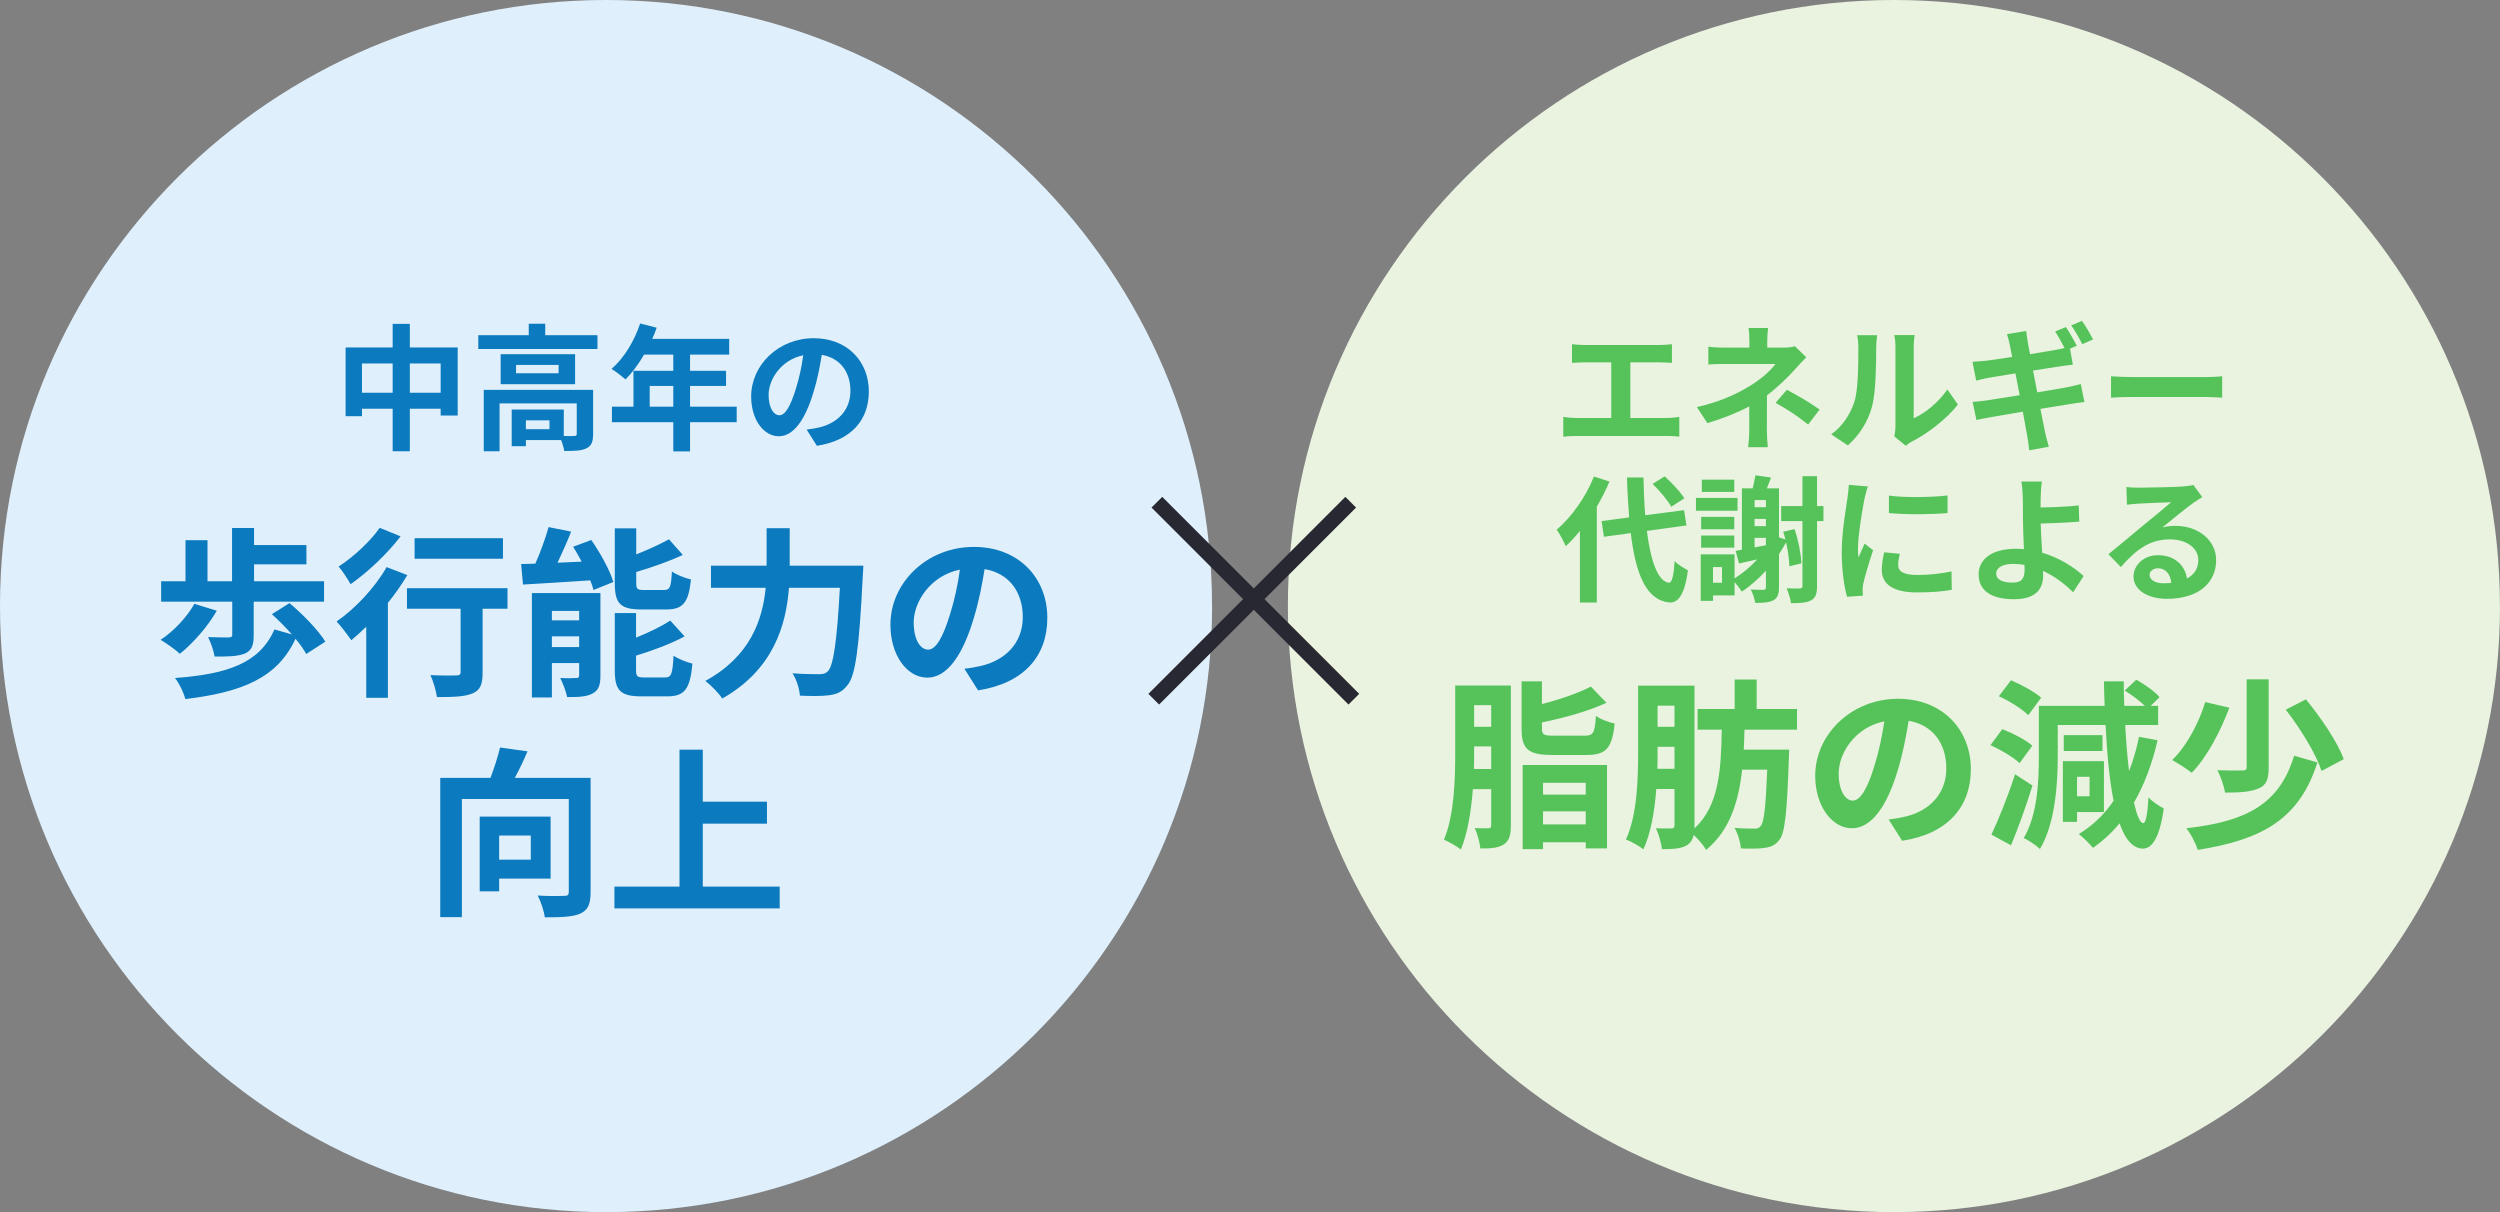 <svg width="330" height="160" viewBox="0 0 330 160" fill="none" xmlns="http://www.w3.org/2000/svg">
<rect x="0" y="0" width="330" height="160" fill="#808080" stroke="none"/>
<path d="M160 80C160 124.18 124.183 160 80.006 160C35.829 160 0 124.192 0 80C0 35.808 35.817 0 79.994 0C124.171 0 159.989 35.82 159.989 80" fill="#DFF0FC"/>
<path d="M54.098 51.844H58.166V47.974H54.098V51.844ZM47.78 51.844H51.83V47.974H47.78V51.844ZM54.098 45.868H60.416V54.85H58.166V53.95H54.098V59.566H51.83V53.95H47.78V54.94H45.62V45.868H51.83V42.754H54.098V45.868ZM72.53 56.65V55.48H69.416V56.65H72.53ZM78.29 51.466V57.298C78.29 58.288 78.092 58.864 77.39 59.188C76.724 59.512 75.77 59.53 74.474 59.53C74.42 59.116 74.258 58.558 74.06 58.09H69.416V58.9H67.544V54.058H74.42V57.55C75.032 57.568 75.59 57.568 75.788 57.55C76.058 57.532 76.13 57.478 76.13 57.262V53.248H65.942V59.566H63.854V51.466H78.29ZM73.736 49.27V48.172H68.12V49.27H73.736ZM66.086 46.75H75.914V50.71H66.086V46.75ZM71.972 44.248H78.866V46.066H63.134V44.248H69.794V42.736H71.972V44.248ZM85.76 53.68H88.874V50.944H85.76V53.68ZM97.244 53.68V55.732H91.088V59.584H88.874V55.732H80.774V53.68H83.618V48.946H88.874V46.804H85.022C84.284 48.082 83.42 49.234 82.574 50.08C82.16 49.72 81.242 49 80.72 48.694C82.34 47.326 83.726 45.022 84.5 42.7L86.678 43.258C86.516 43.762 86.318 44.248 86.084 44.734H96.254V46.804H91.088V48.946H95.84V50.944H91.088V53.68H97.244ZM114.686 51.664C114.686 55.462 112.364 58.144 107.828 58.846L106.478 56.704C107.162 56.632 107.666 56.524 108.152 56.416C110.456 55.876 112.256 54.22 112.256 51.592C112.256 49.108 110.906 47.254 108.476 46.84C108.224 48.37 107.918 50.026 107.396 51.718C106.316 55.354 104.768 57.586 102.806 57.586C100.808 57.586 99.152 55.39 99.152 52.348C99.152 48.19 102.752 44.644 107.414 44.644C111.878 44.644 114.686 47.74 114.686 51.664ZM101.456 52.114C101.456 53.932 102.176 54.814 102.878 54.814C103.634 54.814 104.336 53.68 105.074 51.25C105.488 49.918 105.83 48.388 106.028 46.894C103.058 47.506 101.456 50.134 101.456 52.114Z" fill="#0B7ABE"/>
<path d="M30.656 83.808V79.416H21.272V76.728H24.488V71.304H27.392V76.728H30.632V69.696H33.536V71.952H40.448V74.496H33.536V76.728H42.776V79.416H33.488V83.88C33.488 85.176 33.224 85.896 32.288 86.28C31.328 86.664 30.056 86.664 28.328 86.664C28.208 85.896 27.824 84.816 27.464 84.096C28.52 84.144 29.84 84.144 30.176 84.144C30.536 84.12 30.656 84.048 30.656 83.808ZM25.664 79.704L28.616 80.616C27.392 82.752 25.448 84.936 23.744 86.304C23.168 85.752 21.896 84.864 21.2 84.456C22.928 83.328 24.656 81.48 25.664 79.704ZM42.944 84.696L40.424 86.328C40.112 85.752 39.608 85.032 39.008 84.312C36.608 89.52 31.928 91.368 24.464 92.28C24.224 91.368 23.672 90.216 23.096 89.496C29.96 88.992 34.256 87.576 36.224 83.088L38.528 83.736C37.688 82.8 36.752 81.84 35.888 81.072L38.216 79.608C39.944 81.072 42.032 83.184 42.944 84.696ZM66.392 71.04V73.752H54.728V71.04H66.392ZM50.12 69.672L52.88 70.8C51.152 73.056 48.56 75.528 46.28 77.112C45.92 76.488 45.2 75.336 44.696 74.784C46.688 73.512 48.968 71.352 50.12 69.672ZM51.032 74.856L53.768 75.912C53.048 77.136 52.16 78.384 51.2 79.584V92.112H48.344V82.728C47.672 83.376 47.024 83.976 46.376 84.504C45.968 83.928 45.008 82.632 44.432 82.032C46.88 80.352 49.496 77.568 51.032 74.856ZM66.992 77.64V80.352H63.704V88.776C63.704 90.312 63.416 91.104 62.36 91.536C61.352 91.968 59.816 92.016 57.68 92.016C57.56 91.176 57.2 89.952 56.816 89.112C58.184 89.184 59.768 89.184 60.2 89.16C60.632 89.16 60.8 89.064 60.8 88.704V80.352H53.72V77.64H66.992ZM87.944 80.448H84.632C81.824 80.448 81.152 79.608 81.152 76.968V69.744H83.984V73.176C85.592 72.552 87.176 71.808 88.304 71.184L90.128 73.248C88.304 74.112 86.072 74.88 83.984 75.504V76.92C83.984 77.784 84.128 77.88 85.04 77.88H87.656C88.424 77.88 88.592 77.52 88.688 75.432C89.264 75.864 90.44 76.32 91.208 76.488C90.896 79.56 90.152 80.448 87.944 80.448ZM72.848 85.416H76.448V84H72.848V85.416ZM76.448 80.64H72.848V81.888H76.448V80.64ZM79.256 78.288V89.184C79.256 90.432 79.016 91.128 78.224 91.536C77.408 91.992 76.304 92.016 74.864 92.016C74.72 91.272 74.288 90.168 73.952 89.496C74.792 89.544 75.752 89.52 76.064 89.496C76.352 89.496 76.448 89.424 76.448 89.136V87.528H72.848V92.064H70.208V78.288H79.256ZM75.656 72.168L78.056 71.28C79.232 72.984 80.504 75.264 80.96 76.824L78.344 77.88C78.248 77.496 78.104 77.064 77.912 76.608C74.744 76.824 71.48 77.016 69.032 77.16L68.792 74.448C69.368 74.448 69.992 74.424 70.664 74.4C71.336 72.888 72.008 71.04 72.416 69.576L75.392 70.176C74.84 71.568 74.192 73.008 73.592 74.28L76.784 74.136C76.424 73.464 76.04 72.792 75.656 72.168ZM85.064 89.424H87.8C88.616 89.424 88.784 88.968 88.904 86.544C89.504 86.976 90.656 87.408 91.4 87.6C91.088 90.984 90.368 91.92 88.064 91.92H84.656C81.848 91.92 81.152 91.104 81.152 88.464V80.928H83.96V84.168C85.664 83.472 87.32 82.68 88.472 81.912L90.368 84C88.52 85.008 86.144 85.872 83.96 86.544V88.464C83.96 89.304 84.128 89.424 85.064 89.424ZM104.24 74.664H113.96C113.96 74.664 113.936 75.648 113.888 76.032C113.408 85.584 112.928 89.184 111.872 90.432C111.152 91.368 110.456 91.632 109.424 91.776C108.536 91.896 107.048 91.896 105.584 91.824C105.536 90.96 105.152 89.688 104.6 88.872C106.112 88.992 107.528 88.992 108.152 88.992C108.656 88.992 108.944 88.92 109.28 88.608C110 87.864 110.48 84.72 110.864 77.592H104.144C103.76 82.56 102.08 88.392 95.336 92.208C94.88 91.488 93.8 90.408 93.104 89.88C99.056 86.64 100.664 81.792 101.072 77.592H93.848V74.664H101.192V69.72H104.24V74.664ZM138.248 81.552C138.248 86.616 135.152 90.192 129.104 91.128L127.304 88.272C128.216 88.176 128.888 88.032 129.536 87.888C132.608 87.168 135.008 84.96 135.008 81.456C135.008 78.144 133.208 75.672 129.968 75.12C129.632 77.16 129.224 79.368 128.528 81.624C127.088 86.472 125.024 89.448 122.408 89.448C119.744 89.448 117.536 86.52 117.536 82.464C117.536 76.92 122.336 72.192 128.552 72.192C134.504 72.192 138.248 76.32 138.248 81.552ZM120.608 82.152C120.608 84.576 121.568 85.752 122.504 85.752C123.512 85.752 124.448 84.24 125.432 81C125.984 79.224 126.44 77.184 126.704 75.192C122.744 76.008 120.608 79.512 120.608 82.152ZM70.064 110.288H65.888V113.48H70.064V110.288ZM72.68 115.976H65.888V117.656H63.32V107.792H72.68V115.976ZM77.96 102.68V117.752C77.96 119.312 77.624 120.128 76.616 120.584C75.608 121.04 74.072 121.088 71.912 121.088C71.816 120.272 71.384 118.976 70.976 118.208C72.392 118.304 74 118.28 74.48 118.256C74.936 118.256 75.08 118.136 75.08 117.704V105.464H60.968V121.064H58.112V102.68H64.736C65.24 101.384 65.72 99.872 66.008 98.672L69.632 99.176C69.128 100.376 68.528 101.624 67.952 102.68H77.96ZM92.768 117.032H102.92V119.912H81.104V117.032H89.696V98.96H92.768V105.824H101.24V108.728H92.768V117.032Z" fill="#0B7ABE"/>
<path d="M330 80C330 124.18 294.183 160 250.006 160C205.829 160 170 124.192 170 80C170 35.808 205.817 0 249.994 0C294.171 0 329.989 35.82 329.989 80" fill="#E9F3E0"/>
<path d="M207.502 45.436C207.97 45.49 208.708 45.544 209.212 45.544H219.004C219.544 45.544 220.174 45.49 220.696 45.436V47.902C220.156 47.866 219.526 47.83 219.004 47.83H215.206V55.174H219.976C220.624 55.174 221.2 55.102 221.668 55.03V57.64C221.146 57.568 220.39 57.55 219.976 57.55H208.114C207.574 57.55 206.944 57.568 206.35 57.64V55.03C206.908 55.12 207.556 55.174 208.114 55.174H212.686V47.83H209.212C208.726 47.83 207.952 47.866 207.502 47.902V45.436ZM233.386 43.294C233.332 43.726 233.278 44.392 233.278 44.95V45.886H235.438C235.996 45.886 236.5 45.832 236.932 45.706L238.426 47.164C237.958 47.614 237.418 48.226 237.022 48.658C236.104 49.702 234.736 51.052 233.242 52.186C233.242 53.626 233.224 55.588 233.224 56.722C233.224 57.442 233.296 58.468 233.35 59.026H230.758C230.83 58.522 230.902 57.442 230.902 56.722V53.644C229.246 54.526 227.32 55.264 225.376 55.858L223.99 53.734C227.464 52.96 229.768 51.718 231.334 50.728C232.72 49.828 233.836 48.784 234.358 48.046H227.842C227.194 48.046 226.06 48.064 225.502 48.118V45.76C226.186 45.868 227.176 45.886 227.806 45.886H230.92V44.95C230.92 44.392 230.884 43.744 230.812 43.294H233.386ZM238.678 56.038C237.112 54.796 235.942 54.04 234.376 53.176L235.87 51.448C237.526 52.348 238.462 52.87 240.19 54.058L238.678 56.038ZM250.054 57.604C250.126 57.262 250.198 56.758 250.198 56.272V45.778C250.198 44.968 250.072 44.284 250.054 44.23H252.736C252.718 44.284 252.61 44.986 252.61 45.796V55.21C254.068 54.58 255.85 53.158 257.056 51.412L258.442 53.392C256.948 55.336 254.356 57.28 252.34 58.306C251.944 58.522 251.728 58.702 251.566 58.846L250.054 57.604ZM241.72 57.334C243.304 56.218 244.276 54.562 244.78 53.032C245.284 51.484 245.302 48.082 245.302 45.904C245.302 45.184 245.248 44.698 245.14 44.248H247.786C247.768 44.338 247.66 45.13 247.66 45.886C247.66 48.01 247.606 51.808 247.12 53.626C246.58 55.66 245.446 57.424 243.916 58.792L241.72 57.334ZM272.698 43.168C273.148 43.834 273.796 44.968 274.138 45.634L273.238 46.03L273.616 48.136C273.22 48.172 272.5 48.28 271.96 48.352C271.222 48.46 269.854 48.676 268.36 48.91C268.54 49.828 268.738 50.818 268.918 51.79C270.538 51.52 272.014 51.286 272.824 51.124C273.526 50.98 274.192 50.818 274.66 50.692L275.146 53.068C274.66 53.104 273.922 53.23 273.238 53.338C272.374 53.482 270.916 53.716 269.332 53.968C269.62 55.426 269.872 56.65 269.98 57.208C270.106 57.748 270.286 58.396 270.448 58.972L267.856 59.44C267.766 58.756 267.712 58.144 267.604 57.604C267.514 57.1 267.298 55.858 267.01 54.346C265.156 54.652 263.464 54.94 262.69 55.084C261.916 55.228 261.304 55.336 260.89 55.444L260.386 53.05C260.872 53.032 261.682 52.924 262.258 52.852C263.086 52.726 264.76 52.456 266.596 52.168C266.398 51.196 266.218 50.206 266.038 49.288C264.454 49.54 263.068 49.774 262.51 49.864C261.934 49.972 261.466 50.08 260.854 50.242L260.368 47.758C260.944 47.722 261.484 47.686 262.042 47.632C262.672 47.56 264.058 47.362 265.606 47.11C265.462 46.354 265.336 45.76 265.282 45.472C265.174 44.95 265.048 44.518 264.922 44.104L267.46 43.69C267.514 44.05 267.568 44.662 267.658 45.076C267.694 45.328 267.802 45.94 267.964 46.75C269.476 46.498 270.844 46.282 271.492 46.156C271.816 46.102 272.194 46.012 272.518 45.94C272.158 45.238 271.69 44.356 271.276 43.762L272.698 43.168ZM274.822 42.358C275.308 43.042 275.974 44.176 276.28 44.806L274.858 45.436C274.48 44.68 273.904 43.636 273.4 42.952L274.822 42.358ZM278.656 49.666C279.304 49.72 280.618 49.774 281.554 49.774H291.22C292.066 49.774 292.858 49.702 293.326 49.666V52.492C292.894 52.474 291.976 52.402 291.22 52.402H281.554C280.528 52.402 279.322 52.438 278.656 52.492V49.666ZM222.336 65.778L220.608 66.894C220.158 66.048 219.078 64.788 218.142 63.87L219.744 62.88C220.698 63.744 221.814 64.932 222.336 65.778ZM210.402 62.898L212.454 63.564C211.986 64.662 211.428 65.778 210.78 66.876V79.53H208.548V70.08C207.936 70.836 207.324 71.52 206.676 72.096C206.478 71.592 205.866 70.44 205.488 69.918C207.432 68.262 209.322 65.616 210.402 62.898ZM222.606 69.36L217.386 70.08C217.89 74.076 218.844 76.74 220.284 76.92C220.698 76.956 220.914 76.056 221.058 74.058C221.454 74.526 222.408 75.066 222.804 75.282C222.354 78.756 221.382 79.584 220.374 79.53C217.332 79.242 215.91 75.858 215.262 70.368L211.716 70.854L211.41 68.784L215.046 68.298C214.92 66.678 214.812 64.914 214.758 63.024H216.936C216.972 64.788 217.044 66.48 217.17 68.01L222.3 67.344L222.606 69.36ZM228.924 63.312V64.932H224.64V63.312H228.924ZM229.356 65.724V67.416H223.866V65.724H229.356ZM228.924 68.226V69.864H224.55V68.226H228.924ZM224.55 72.294V70.692H228.924V72.294H224.55ZM231.606 70.998V72.258L233.1 71.97V70.998H231.606ZM233.1 68.496H231.606V69.45H233.1V68.496ZM233.1 66.012H231.606V66.948H233.1V66.012ZM227.304 76.92V74.85H226.116V76.92H227.304ZM237.798 74.364L236.196 74.742C236.178 73.878 236.016 72.708 235.764 71.592C235.476 72.114 235.17 72.636 234.828 73.14V77.55C234.828 78.396 234.648 78.918 234.108 79.224C233.568 79.512 232.83 79.584 231.696 79.584C231.624 79.08 231.354 78.288 231.102 77.82C231.822 77.856 232.542 77.856 232.776 77.856C233.028 77.838 233.1 77.748 233.1 77.514V75.336C232.11 76.416 231.03 77.37 229.914 78.09C229.734 77.784 229.32 77.244 228.96 76.83V78.594H226.116V79.314H224.496V73.176H228.96V76.344C230.022 75.678 231.066 74.832 231.948 73.842C231.102 74.04 230.292 74.22 229.554 74.382L229.104 72.708L229.932 72.564V64.464H231.354C231.498 63.888 231.642 63.222 231.714 62.736L233.784 63.042C233.604 63.528 233.406 64.014 233.226 64.464H234.828V70.926L235.674 71.214C235.584 70.854 235.494 70.512 235.386 70.188L236.88 69.846C237.384 71.286 237.726 73.14 237.798 74.364ZM240.696 66.804V68.784H239.85V77.334C239.85 78.36 239.67 78.9 239.094 79.224C238.518 79.566 237.654 79.62 236.412 79.62C236.358 79.098 236.088 78.234 235.836 77.658C236.61 77.694 237.348 77.676 237.6 77.676C237.834 77.658 237.924 77.586 237.924 77.334V68.784H235.116V66.804H237.924V62.862H239.85V66.804H240.696ZM249.336 65.418C251.55 65.724 255.132 65.634 257.076 65.4V67.722C254.862 67.92 251.604 67.938 249.336 67.722V65.418ZM250.776 73.104C250.632 73.698 250.56 74.13 250.56 74.616C250.56 75.408 251.244 75.894 253.08 75.894C254.682 75.894 256.014 75.75 257.598 75.426L257.634 77.856C256.464 78.072 255.024 78.198 252.99 78.198C249.894 78.198 248.4 77.1 248.4 75.246C248.4 74.544 248.508 73.824 248.706 72.906L250.776 73.104ZM246.564 64.212C246.42 64.59 246.186 65.49 246.114 65.814C245.88 67.02 245.25 70.62 245.25 72.42C245.25 72.762 245.268 73.23 245.322 73.59C245.592 72.978 245.88 72.348 246.132 71.754L247.248 72.636C246.744 74.13 246.15 76.092 245.952 77.046C245.898 77.316 245.862 77.712 245.862 77.892C245.862 78.09 245.88 78.378 245.898 78.63L243.81 78.774C243.45 77.532 243.108 75.336 243.108 72.888C243.108 70.188 243.666 67.146 243.864 65.76C243.918 65.256 244.026 64.572 244.044 63.996L246.564 64.212ZM263.502 75.696C263.502 76.578 264.42 76.902 265.68 76.902C266.832 76.902 267.246 76.398 267.246 75.192C267.246 75.03 267.246 74.814 267.228 74.562C266.76 74.49 266.256 74.436 265.752 74.436C264.348 74.436 263.502 74.922 263.502 75.696ZM269.532 63.564C269.442 64.086 269.388 64.968 269.37 65.67C269.352 66.084 269.352 66.516 269.352 66.984C270.792 66.966 272.898 66.894 274.392 66.714L274.464 68.856C272.952 68.982 270.828 69.072 269.37 69.108C269.406 70.188 269.478 71.628 269.568 72.96C271.854 73.626 273.798 74.886 275.04 76.038L273.654 78.18C272.628 77.154 271.278 76.092 269.676 75.354C269.694 75.588 269.694 75.804 269.694 75.984C269.694 77.586 268.884 79.098 265.86 79.098C263.286 79.098 261.18 78.252 261.18 75.804C261.18 73.932 262.782 72.438 266.094 72.438C266.454 72.438 266.814 72.456 267.156 72.492C267.102 71.088 267.03 69.558 267.03 68.604C267.03 67.506 267.03 66.444 267.012 65.67C266.976 64.788 266.922 64.014 266.814 63.564H269.532ZM283.748 75.876C283.748 76.542 284.486 76.992 285.566 76.992C285.944 76.992 286.286 76.974 286.61 76.938C286.502 75.768 285.836 75.012 284.864 75.012C284.18 75.012 283.748 75.426 283.748 75.876ZM280.688 64.284C281.192 64.356 281.822 64.374 282.326 64.374C283.28 64.374 287.132 64.302 288.158 64.212C288.896 64.14 289.31 64.086 289.526 64.014L290.696 65.616C290.282 65.886 289.85 66.138 289.436 66.444C288.464 67.128 286.574 68.712 285.44 69.612C286.034 69.468 286.574 69.414 287.15 69.414C290.21 69.414 292.532 71.322 292.532 73.95C292.532 76.794 290.372 79.044 286.016 79.044C283.514 79.044 281.624 77.892 281.624 76.092C281.624 74.634 282.938 73.284 284.846 73.284C287.078 73.284 288.428 74.652 288.68 76.362C289.67 75.84 290.174 75.012 290.174 73.914C290.174 72.294 288.554 71.196 286.43 71.196C283.676 71.196 281.876 72.654 279.95 74.85L278.312 73.158C279.59 72.132 281.768 70.296 282.83 69.414C283.838 68.586 285.71 67.074 286.592 66.3C285.674 66.318 283.19 66.426 282.236 66.48C281.75 66.516 281.174 66.57 280.76 66.624L280.688 64.284Z" fill="#55C35A"/>
<path d="M194.56 101.504H196.84V98.528H194.584V99.2C194.584 99.92 194.584 100.688 194.56 101.504ZM196.84 93.08H194.584V95.936H196.84V93.08ZM199.432 90.488V108.968C199.432 110.216 199.216 111.008 198.496 111.464C197.8 111.92 196.84 112.016 195.4 111.992C195.352 111.272 195.016 110.024 194.656 109.304C195.448 109.352 196.216 109.328 196.48 109.328C196.744 109.328 196.84 109.232 196.84 108.944V104.168H194.416C194.2 106.976 193.744 109.952 192.832 112.136C192.328 111.704 191.2 111.104 190.6 110.84C191.992 107.552 192.088 102.752 192.088 99.224V90.488H199.432ZM209.416 99.656H204.88C201.664 99.656 200.848 98.84 200.848 96.176V89.936H203.536V92.936C205.96 92.312 208.384 91.472 209.992 90.632L212.056 92.768C209.632 93.896 206.44 94.76 203.536 95.36V96.152C203.536 96.992 203.776 97.112 205.12 97.112H209.176C210.304 97.112 210.52 96.776 210.664 94.496C211.216 94.928 212.392 95.36 213.136 95.504C212.8 98.792 211.984 99.656 209.416 99.656ZM209.32 103.328H203.68V104.888H209.32V103.328ZM203.68 108.824H209.32V107.096H203.68V108.824ZM200.992 112.088V100.976H212.128V111.992H209.32V111.176H203.68V112.088H200.992ZM218.776 101.48H221.032V98.576H218.8V99.2C218.8 99.92 218.8 100.688 218.776 101.48ZM221.032 93.152H218.8V95.936H221.032V93.152ZM237.208 96.32H230.272C230.248 97.208 230.224 98.096 230.176 98.96H236.176C236.176 98.96 236.152 99.752 236.128 100.112C235.888 107.192 235.624 109.928 234.88 110.864C234.328 111.56 233.776 111.8 232.936 111.92C232.216 112.04 231.016 112.04 229.792 111.992C229.744 111.176 229.408 110.048 228.952 109.28C230.056 109.376 231.064 109.376 231.568 109.376C231.952 109.4 232.168 109.328 232.408 109.04C232.84 108.584 233.08 106.568 233.272 101.6H229.96C229.48 105.92 228.304 109.64 225.208 112.184C224.848 111.56 224.2 110.792 223.576 110.216C223.432 110.816 223.168 111.248 222.688 111.56C221.944 112.016 220.912 112.088 219.376 112.088C219.304 111.344 218.944 110.048 218.584 109.328C219.448 109.376 220.336 109.352 220.624 109.352C220.912 109.352 221.032 109.256 221.032 108.92V104.144H218.632C218.416 106.976 217.936 109.928 216.928 112.112C216.424 111.704 215.296 111.056 214.624 110.816C216.136 107.528 216.232 102.704 216.232 99.2V90.512H223.672V108.968V109.352C226.912 106.328 227.176 101.696 227.272 96.32H224.08V93.584H228.976V89.696H231.88V93.584H237.208V96.32ZM244.552 105.68C245.536 105.68 246.496 104.192 247.456 100.976C248.008 99.224 248.44 97.184 248.728 95.216C244.792 96.032 242.704 99.488 242.704 102.104C242.704 104.504 243.664 105.68 244.552 105.68ZM251.08 110.984L249.304 108.176C250.216 108.056 250.888 107.936 251.512 107.792C254.56 107.072 256.912 104.888 256.912 101.432C256.912 98.144 255.136 95.696 251.944 95.144C251.608 97.16 251.2 99.368 250.528 101.6C249.112 106.4 247.048 109.328 244.456 109.328C241.84 109.328 239.608 106.424 239.608 102.416C239.608 96.944 244.384 92.24 250.552 92.24C256.432 92.24 260.152 96.344 260.152 101.528C260.152 106.52 257.08 110.072 251.08 110.984ZM269.44 92.096L267.736 94.4C266.944 93.608 265.24 92.528 263.848 91.904L265.456 89.792C266.8 90.368 268.576 91.328 269.44 92.096ZM268.264 98.432L266.584 100.736C265.792 99.968 264.088 98.96 262.744 98.36L264.304 96.248C265.672 96.776 267.4 97.664 268.264 98.432ZM265.984 102.2L268.288 103.688C267.472 106.328 266.44 109.184 265.456 111.584L262.864 110.168C263.776 108.248 265.072 105.08 265.984 102.2ZM275.824 102.536H274.168V105.104H275.824V102.536ZM277.72 107.192H274.168V108.488H272.296V100.472H277.72V107.192ZM277.528 97.04V99.128H272.416V97.04H277.528ZM282.352 97.256L284.8 97.712C284.08 100.832 283.048 103.592 281.68 105.944C282.064 107.624 282.472 108.632 282.904 108.656C283.24 108.68 283.48 107.456 283.6 105.248C284.056 105.8 285.16 106.496 285.616 106.712C285.016 111.08 283.84 112.016 282.856 112.016C281.536 111.992 280.528 110.816 279.784 108.68C278.752 109.928 277.576 111.008 276.28 111.92C275.896 111.44 274.96 110.528 274.408 110.096C276.256 108.968 277.768 107.504 278.992 105.704C278.464 103.04 278.128 99.632 277.936 95.696H271.624V99.872C271.624 103.472 271.288 108.704 269.272 112.064C268.816 111.608 267.736 110.888 267.136 110.624C268.96 107.528 269.128 103.112 269.128 99.872V93.176H277.816C277.768 92.12 277.744 91.04 277.72 89.936H280.336C280.336 91.04 280.36 92.12 280.408 93.176H283.12C282.424 92.504 281.392 91.712 280.456 91.16L281.992 89.72C283.072 90.32 284.44 91.28 285.064 92.024L283.888 93.176H284.872V95.696H280.528C280.648 97.928 280.816 99.992 281.032 101.792C281.584 100.4 282.016 98.888 282.352 97.256ZM296.56 89.672H299.464V101.312C299.464 102.824 299.176 103.64 298.144 104.072C297.112 104.528 295.648 104.624 293.704 104.624C293.584 103.784 293.128 102.488 292.696 101.672C294.064 101.72 295.552 101.72 295.984 101.696C296.416 101.696 296.56 101.6 296.56 101.264V89.672ZM301.72 93.68L304.384 92.312C306.328 94.688 308.536 97.904 309.376 100.208L306.448 101.768C305.728 99.56 303.688 96.2 301.72 93.68ZM302.824 99.752L305.896 100.64C303.544 108.032 298.768 110.816 290.104 112.184C289.816 111.272 289.192 110.072 288.592 109.328C296.536 108.44 300.88 106.16 302.824 99.752ZM291.088 92.672L294.28 93.416C293.128 96.44 291.376 99.896 289.312 102.008C288.64 101.48 287.44 100.712 286.72 100.328C288.712 98.432 290.344 95.192 291.088 92.672Z" fill="#55C35A"/>
<line x1="152.707" y1="66.293" x2="178.707" y2="92.293" stroke="#282832" stroke-width="2"/>
<line x1="152.293" y1="92.293" x2="178.293" y2="66.293" stroke="#282832" stroke-width="2"/>
</svg>

